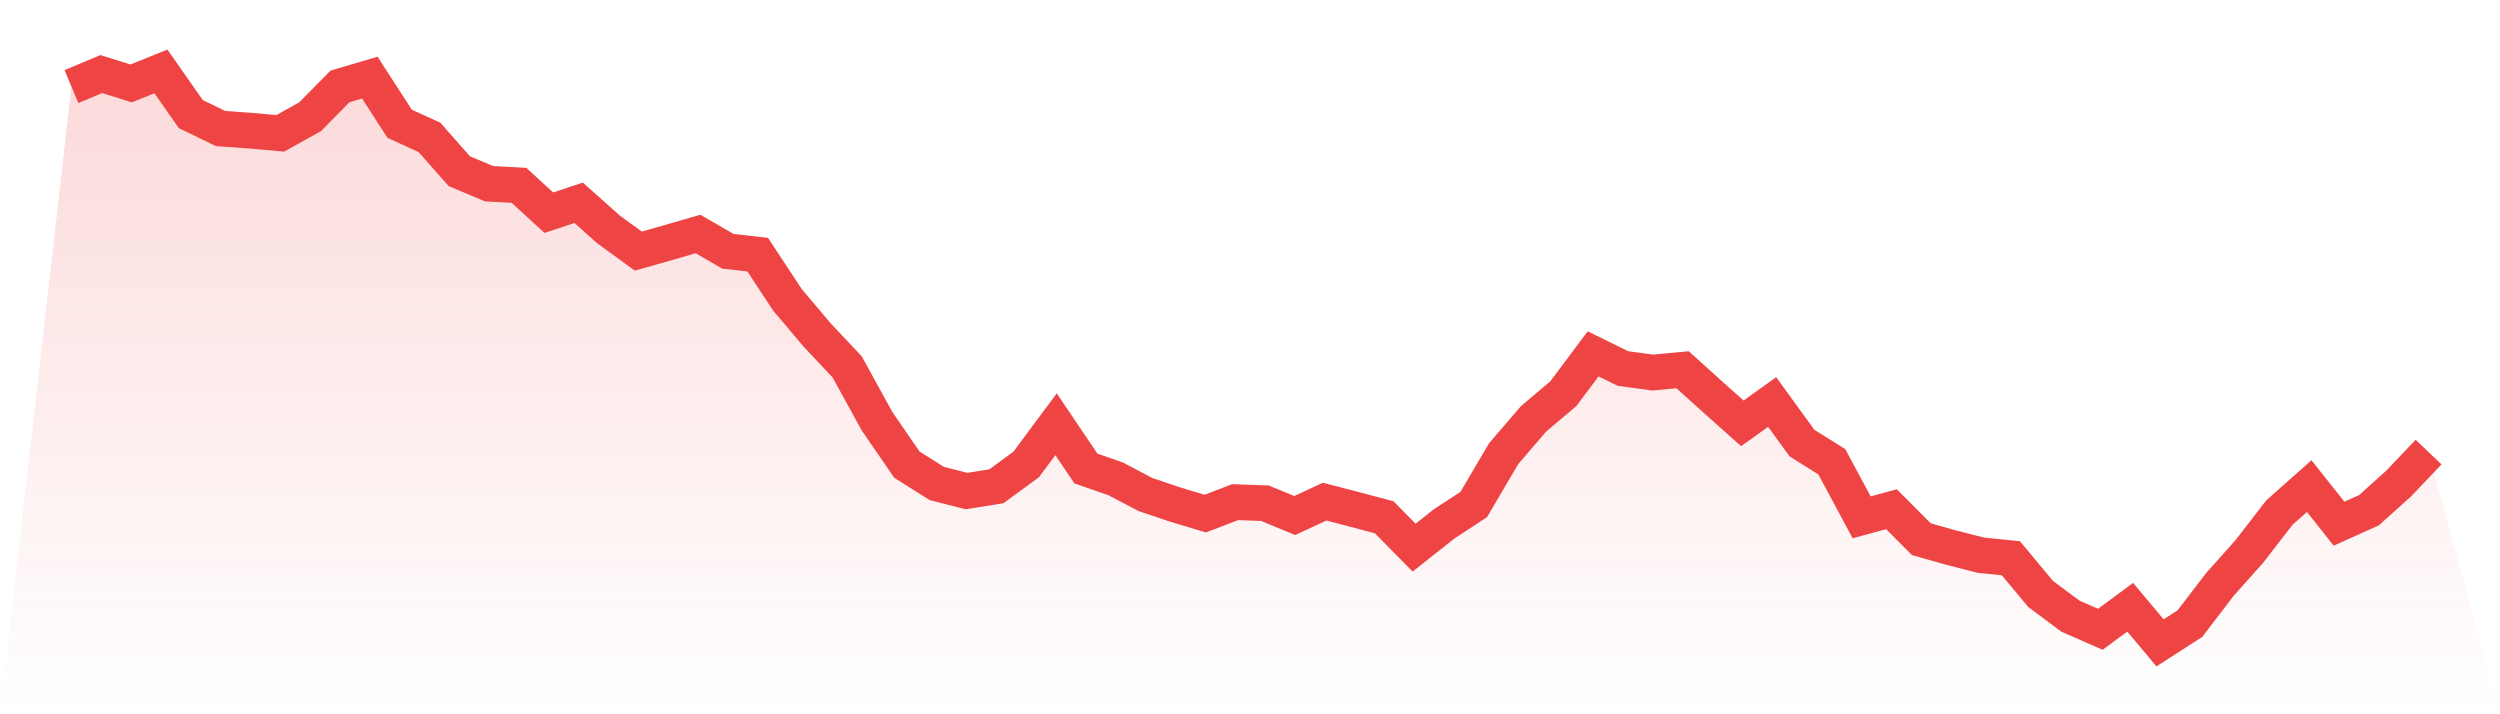 <svg viewBox="0 0 140 40" xmlns="http://www.w3.org/2000/svg">
<defs>
<linearGradient id="gradient" x1="0" x2="0" y1="0" y2="1">
<stop offset="0%" stop-color="#ef4444" stop-opacity="0.2"/>
<stop offset="100%" stop-color="#ef4444" stop-opacity="0"/>
</linearGradient>
</defs>
<path d="M4,4.849 L4,4.849 L5.671,4.148 L7.342,4.671 L9.013,4 L10.684,6.389 L12.354,7.199 L14.025,7.317 L15.696,7.466 L17.367,6.537 L19.038,4.839 L20.709,4.346 L22.38,6.932 L24.051,7.693 L25.722,9.588 L27.392,10.289 L29.063,10.378 L30.734,11.909 L32.405,11.356 L34.076,12.847 L35.747,14.061 L37.418,13.587 L39.089,13.103 L40.759,14.071 L42.43,14.259 L44.101,16.796 L45.772,18.771 L47.443,20.548 L49.114,23.589 L50.785,26.018 L52.456,27.074 L54.127,27.499 L55.797,27.232 L57.468,26.008 L59.139,23.757 L60.81,26.235 L62.481,26.818 L64.152,27.696 L65.823,28.259 L67.494,28.763 L69.165,28.121 L70.835,28.18 L72.506,28.871 L74.177,28.091 L75.848,28.526 L77.519,28.97 L79.19,30.668 L80.861,29.345 L82.532,28.249 L84.203,25.406 L85.873,23.461 L87.544,22.049 L89.215,19.817 L90.886,20.637 L92.557,20.864 L94.228,20.706 L95.899,22.217 L97.57,23.707 L99.24,22.513 L100.911,24.813 L102.582,25.86 L104.253,28.97 L105.924,28.516 L107.595,30.194 L109.266,30.668 L110.937,31.093 L112.608,31.261 L114.278,33.265 L115.949,34.509 L117.62,35.24 L119.291,34.006 L120.962,36 L122.633,34.924 L124.304,32.742 L125.975,30.866 L127.646,28.703 L129.316,27.222 L130.987,29.326 L132.658,28.575 L134.329,27.074 L136,25.317 L140,40 L0,40 z" fill="url(#gradient)"/>
<path d="M4,4.849 L4,4.849 L5.671,4.148 L7.342,4.671 L9.013,4 L10.684,6.389 L12.354,7.199 L14.025,7.317 L15.696,7.466 L17.367,6.537 L19.038,4.839 L20.709,4.346 L22.38,6.932 L24.051,7.693 L25.722,9.588 L27.392,10.289 L29.063,10.378 L30.734,11.909 L32.405,11.356 L34.076,12.847 L35.747,14.061 L37.418,13.587 L39.089,13.103 L40.759,14.071 L42.43,14.259 L44.101,16.796 L45.772,18.771 L47.443,20.548 L49.114,23.589 L50.785,26.018 L52.456,27.074 L54.127,27.499 L55.797,27.232 L57.468,26.008 L59.139,23.757 L60.81,26.235 L62.481,26.818 L64.152,27.696 L65.823,28.259 L67.494,28.763 L69.165,28.121 L70.835,28.18 L72.506,28.871 L74.177,28.091 L75.848,28.526 L77.519,28.97 L79.19,30.668 L80.861,29.345 L82.532,28.249 L84.203,25.406 L85.873,23.461 L87.544,22.049 L89.215,19.817 L90.886,20.637 L92.557,20.864 L94.228,20.706 L95.899,22.217 L97.57,23.707 L99.24,22.513 L100.911,24.813 L102.582,25.86 L104.253,28.97 L105.924,28.516 L107.595,30.194 L109.266,30.668 L110.937,31.093 L112.608,31.261 L114.278,33.265 L115.949,34.509 L117.62,35.24 L119.291,34.006 L120.962,36 L122.633,34.924 L124.304,32.742 L125.975,30.866 L127.646,28.703 L129.316,27.222 L130.987,29.326 L132.658,28.575 L134.329,27.074 L136,25.317" fill="none" stroke="#ef4444" stroke-width="2"/>
</svg>